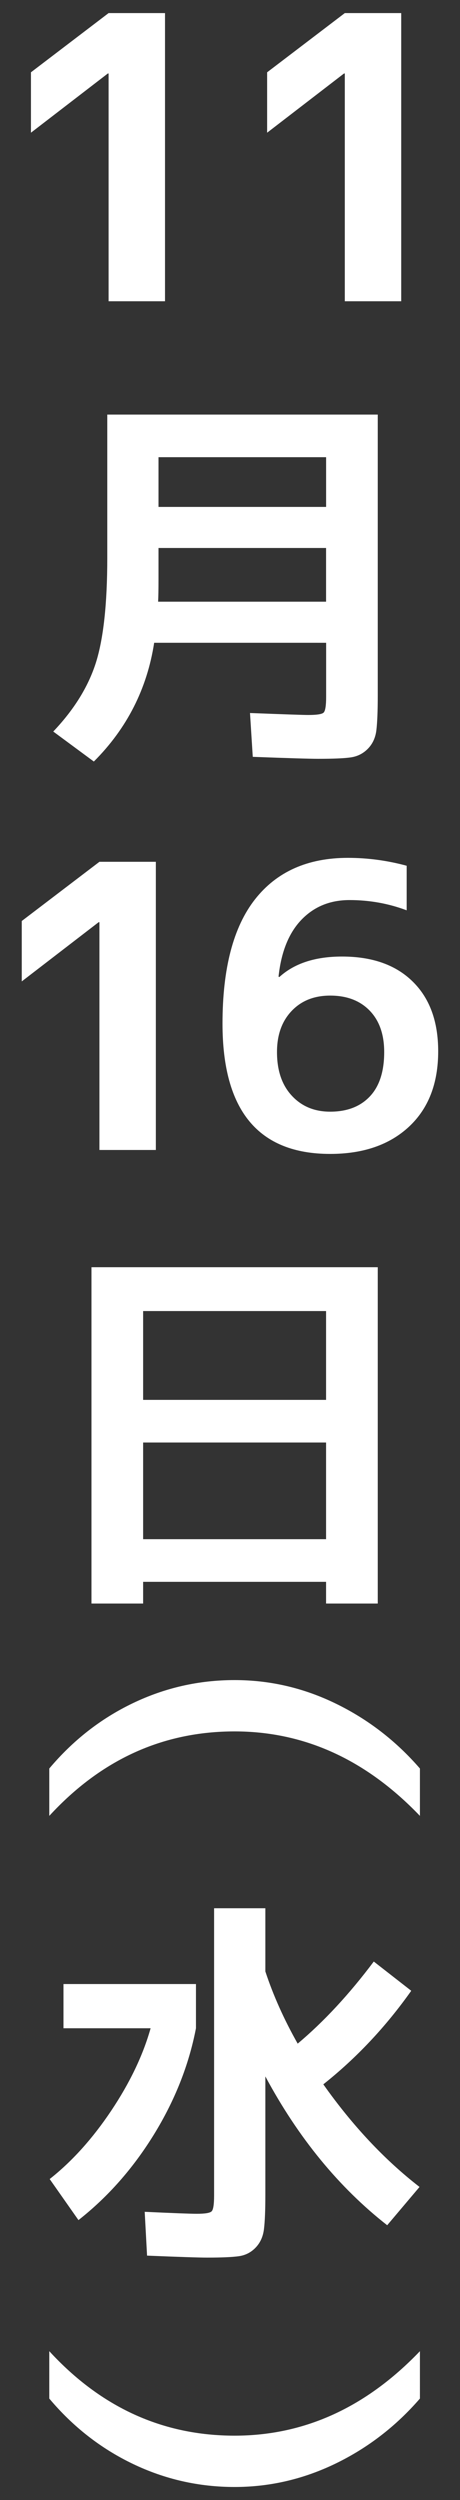 <svg version="1.1" id="date1116" xmlns="http://www.w3.org/2000/svg" xmlns:xlink="http://www.w3.org/1999/xlink" x="0px" y="0px" viewBox="0 0 14 76" style="enable-background:new 0 0 14 76;" xml:space="preserve" preserveAspectRatio="xMinYMid" width="14" height="76">
<rect x="0" y="0" width="14" height="76" fill="#333333" stroke="none"/>
<style type="text/css">
	.st0{fill:#FFFFFF;}
</style>
<g>
	<g>
		<path class="st0" d="M3.305,0.398h1.717v8.76H3.305V2.234H3.282l-2.34,1.8V2.198L3.305,0.398z"/>
		<path class="st0" d="M10.494,0.398h1.717v8.76h-1.717V2.234H10.47l-2.34,1.8V2.198L10.494,0.398z"/>
		<path class="st0" d="M2.856,23.15l-1.235-0.912c0.632-0.664,1.063-1.359,1.296-2.088c0.231-0.728,0.348-1.792,0.348-3.191v-4.356
			h8.232v8.544c0,0.473-0.015,0.822-0.042,1.05c-0.028,0.229-0.114,0.416-0.259,0.564c-0.144,0.147-0.319,0.235-0.527,0.264
			s-0.536,0.042-0.984,0.042c-0.264,0-0.928-0.02-1.992-0.06l-0.084-1.332c1.04,0.04,1.628,0.06,1.765,0.06
			c0.264,0,0.422-0.023,0.474-0.072c0.052-0.048,0.078-0.207,0.078-0.479v-1.644H4.692C4.476,20.938,3.864,22.143,2.856,23.15z
			 M4.824,16.658v0.96c0,0.305-0.004,0.528-0.012,0.673h5.112v-1.633H4.824z M4.824,15.41h5.101v-1.512H4.824V15.41z"/>
		<path class="st0" d="M3.026,26.198h1.717v8.76H3.026v-6.924H3.002l-2.34,1.8v-1.836L3.026,26.198z"/>
		<path class="st0" d="M12.377,26.318v1.355c-0.552-0.208-1.132-0.312-1.74-0.312c-0.592,0-1.08,0.2-1.464,0.6
			c-0.384,0.4-0.616,0.977-0.696,1.729l0.024,0.012c0.456-0.416,1.092-0.624,1.908-0.624c0.92,0,1.638,0.254,2.153,0.762
			c0.517,0.508,0.774,1.214,0.774,2.118c0,0.977-0.296,1.74-0.888,2.292c-0.593,0.552-1.393,0.828-2.4,0.828
			c-2.184,0-3.276-1.32-3.276-3.96c0-1.68,0.33-2.94,0.99-3.78s1.603-1.26,2.826-1.26C11.189,26.078,11.786,26.158,12.377,26.318z
			 M10.049,33.794c0.512,0,0.914-0.154,1.206-0.462s0.438-0.758,0.438-1.35c0-0.536-0.147-0.956-0.443-1.261
			c-0.296-0.304-0.696-0.456-1.2-0.456c-0.488,0-0.88,0.156-1.176,0.469c-0.296,0.312-0.444,0.728-0.444,1.248
			c0,0.56,0.15,1.002,0.45,1.325C9.179,33.632,9.57,33.794,10.049,33.794z"/>
		<path class="st0" d="M2.784,38.522h8.713v10.224H9.924v-0.66H4.356v0.66H2.784V38.522z M4.356,42.555h5.568v-2.7H4.356V42.555z
			 M4.356,43.851v2.939h5.568v-2.939H4.356z"/>
		<path class="st0" d="M7.14,51.073c1.072,0,2.098,0.237,3.078,0.714c0.979,0.476,1.834,1.134,2.562,1.974v1.44
			c-1.64-1.712-3.52-2.568-5.64-2.568c-2.184,0-4.064,0.856-5.64,2.568v-1.44c0.72-0.855,1.567-1.518,2.544-1.986
			C5.02,51.307,6.052,51.073,7.14,51.073z"/>
		<path class="st0" d="M1.932,61.657v-1.344h4.032v1.344c-0.216,1.12-0.643,2.196-1.278,3.228c-0.636,1.032-1.402,1.9-2.298,2.604
			l-0.876-1.248c0.68-0.536,1.304-1.228,1.872-2.076c0.567-0.848,0.968-1.684,1.2-2.508H1.932z M12.768,66.481l-0.984,1.164
			c-1.472-1.152-2.708-2.66-3.708-4.524v3.588c0,0.473-0.014,0.822-0.042,1.05c-0.027,0.229-0.111,0.416-0.252,0.564
			c-0.14,0.147-0.312,0.236-0.516,0.264C7.062,68.615,6.74,68.629,6.3,68.629c-0.24,0-0.849-0.02-1.824-0.06l-0.072-1.332
			c0.864,0.04,1.393,0.06,1.584,0.06c0.256,0,0.408-0.025,0.456-0.078c0.048-0.052,0.072-0.21,0.072-0.474v-8.736h1.56v1.921
			c0.24,0.728,0.568,1.46,0.984,2.195c0.8-0.672,1.572-1.504,2.316-2.496l1.14,0.889c-0.776,1.096-1.668,2.044-2.676,2.844
			C10.728,64.617,11.704,65.657,12.768,66.481z"/>
		<path class="st0" d="M7.14,75.602c-1.088,0-2.12-0.234-3.096-0.702C3.068,74.432,2.22,73.77,1.5,72.914v-1.44
			c1.575,1.712,3.456,2.568,5.64,2.568c2.12,0,4-0.856,5.64-2.568v1.44c-0.728,0.84-1.582,1.498-2.562,1.974
			C9.238,75.363,8.212,75.602,7.14,75.602z"/>
	</g>
</g>
</svg>
